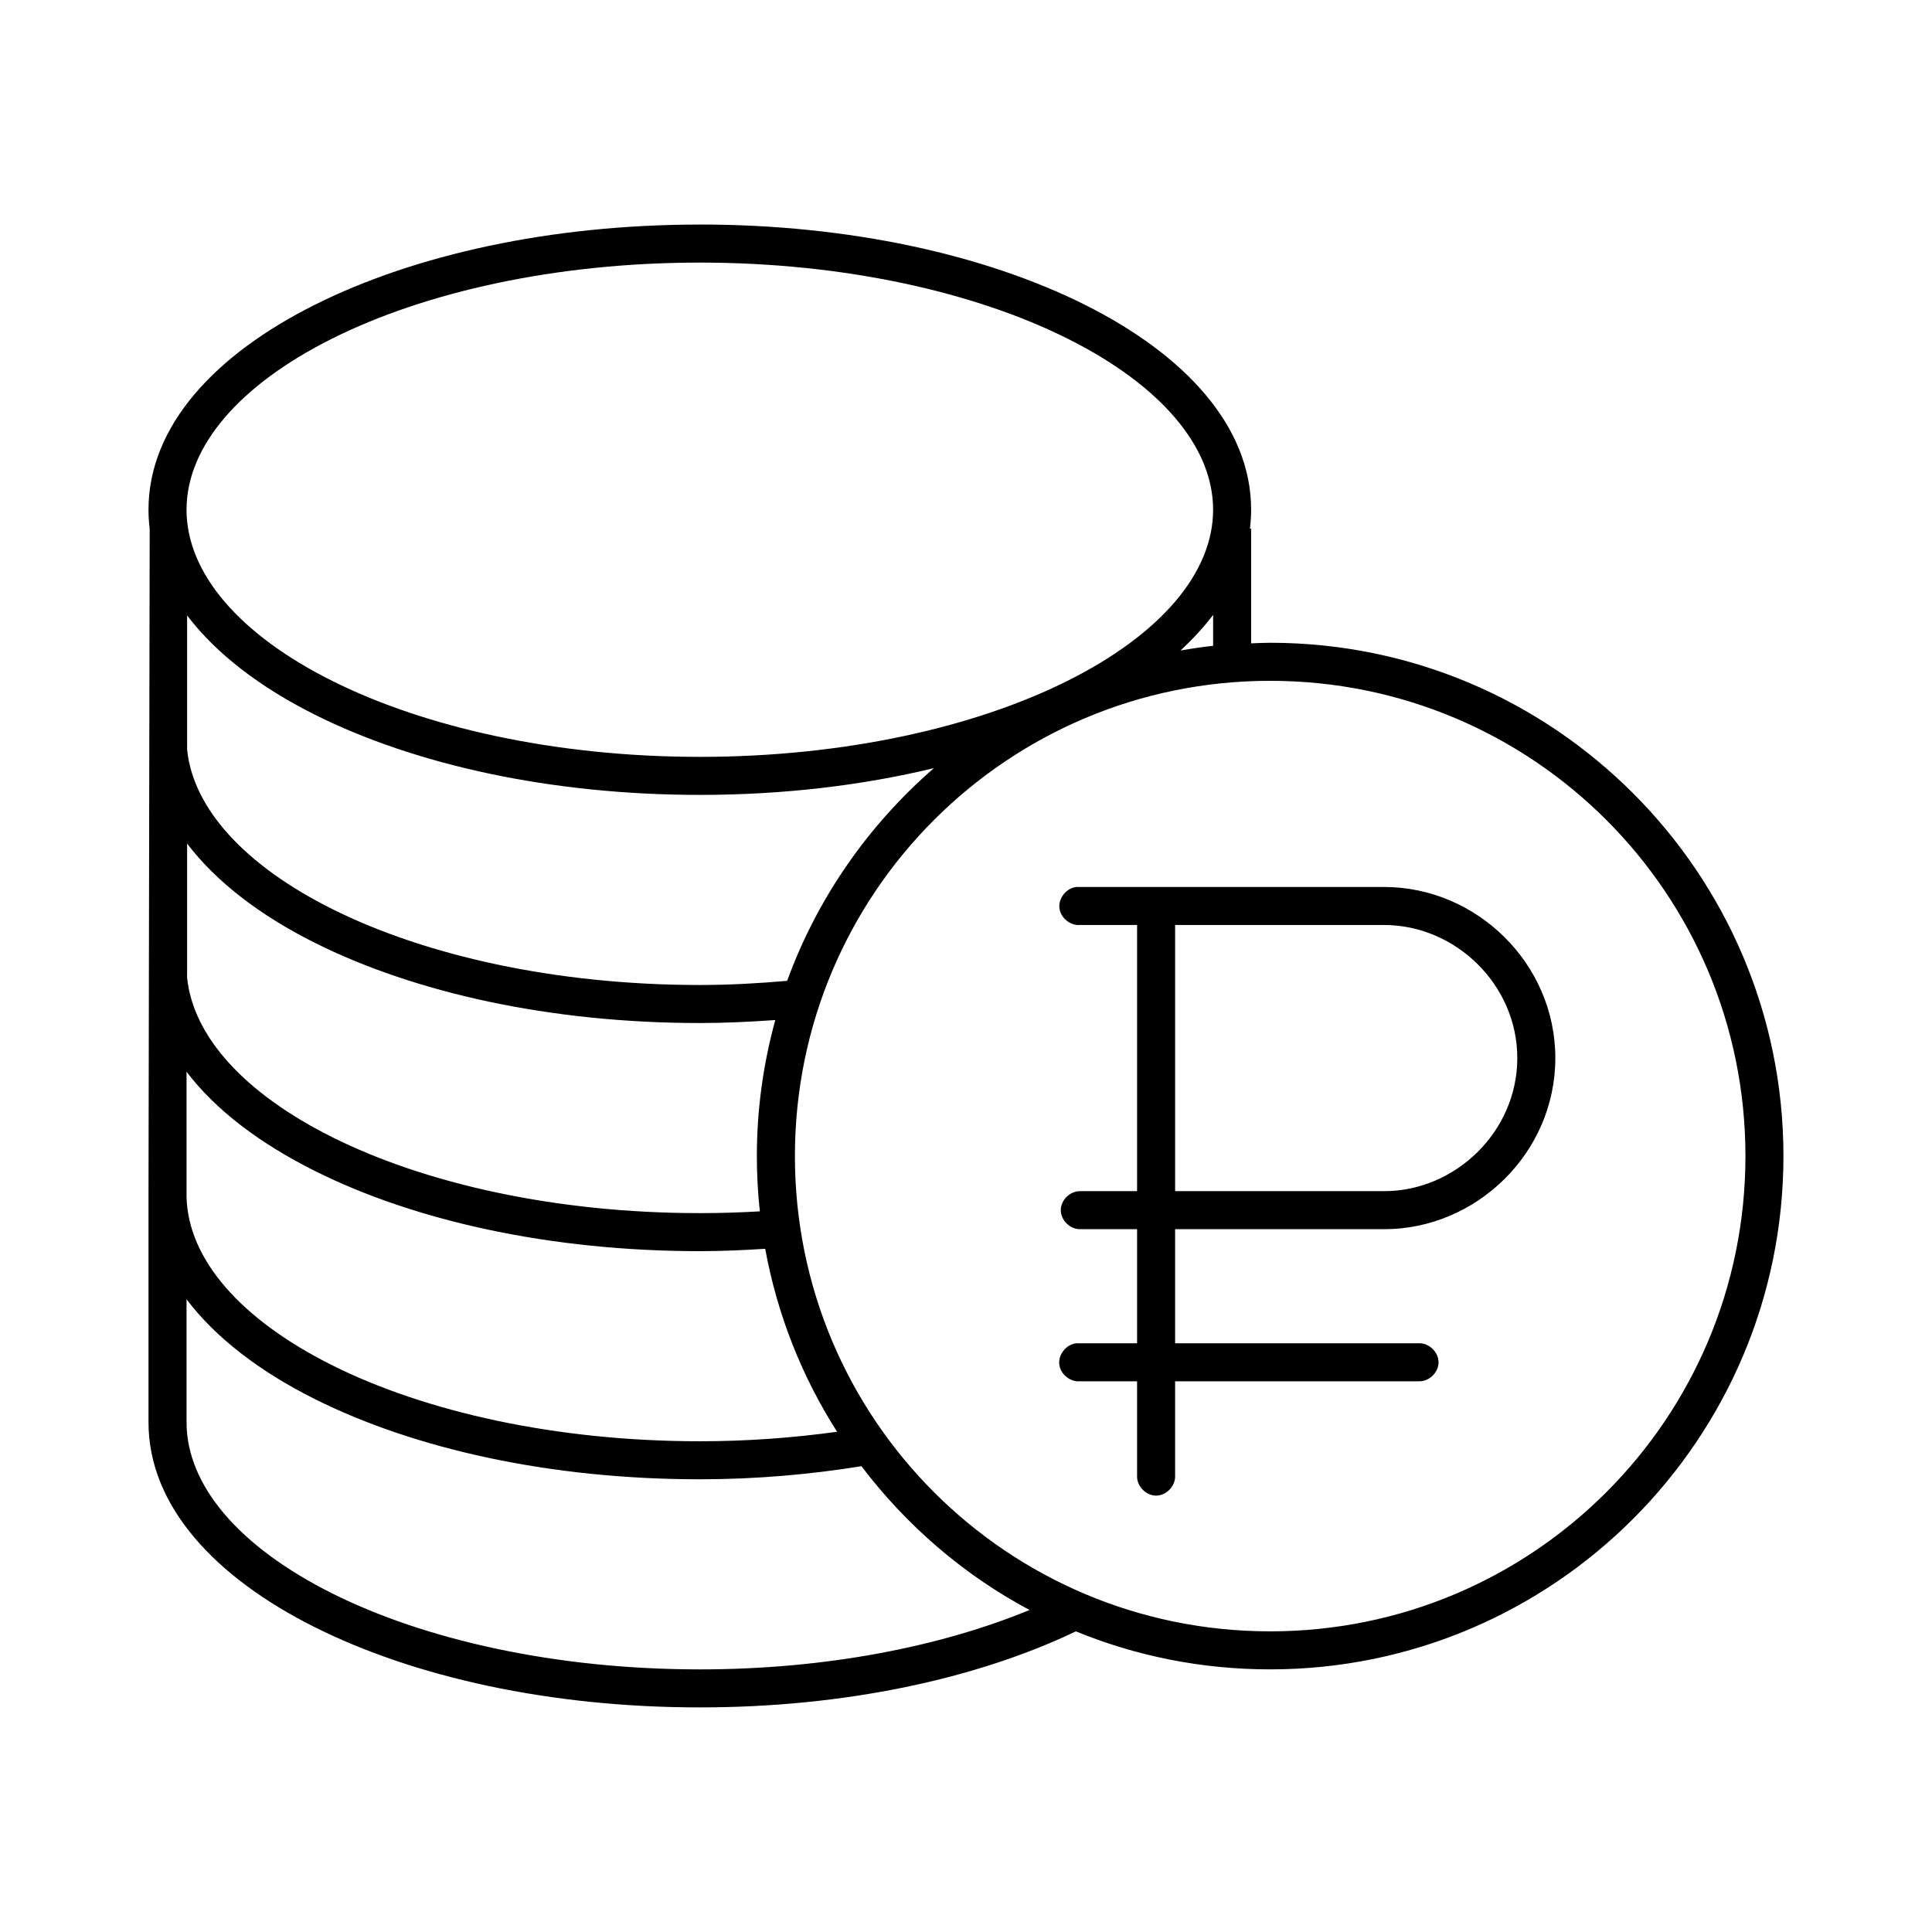 <?xml version="1.0" encoding="UTF-8"?>
<!-- Uploaded to: SVG Repo, www.svgrepo.com, Generator: SVG Repo Mixer Tools -->
<svg fill="#000000" width="800px" height="800px" version="1.1" viewBox="144 144 512 512" xmlns="http://www.w3.org/2000/svg">
 <path d="m329.46 203.51c-39.637 0-75.578 8.031-102.02 21.254-26.445 13.223-44.086 32.117-44.086 54.32 0 1.707 0.109 3.371 0.316 5.039l-0.316 177.43v59.355c0 22.199 17.645 41.094 44.082 54.316 26.441 13.223 62.398 21.254 102.02 21.254 38.492 0 73.438-7.598 99.66-20.152 15.891 6.516 33.266 10.074 51.484 10.074 75.066 0 136.03-60.961 136.03-136.03s-60.961-136.03-136.03-136.03c-1.707 0-3.348 0.094-5.039 0.156v-30.387h-0.316c0.207-1.668 0.316-3.328 0.316-5.035 0-22.203-17.641-41.098-44.082-54.32-26.445-13.223-62.387-21.254-102.02-21.254zm0 10.078c38.273 0 72.844 7.848 97.457 20.152 24.609 12.305 38.57 28.586 38.57 45.344 0 16.754-13.961 33.035-38.57 45.34-24.613 12.309-59.184 20.152-97.457 20.152-38.273 0-72.844-7.844-97.457-20.152-24.609-12.305-38.57-28.586-38.57-45.34 0-16.758 13.961-33.039 38.57-45.344 24.613-12.305 59.184-20.152 97.457-20.152zm136.03 93.363v8.188c-2.914 0.324-5.805 0.754-8.66 1.258 3.254-3.012 6.18-6.164 8.66-9.445zm-271.9 0.156c7.75 10.191 19.438 19.086 33.852 26.293 26.441 13.223 62.383 21.254 102.02 21.254 22.211 0 43.18-2.539 62.031-7.086-17.336 15.043-30.895 34.387-38.887 56.363-7.539 0.66-15.215 1.102-23.145 1.102-38.273 0-72.844-7.844-97.457-20.152-23.074-11.535-36.793-26.555-38.414-42.195-0.027-0.262 0.02-0.527 0-0.789zm287.02 17.316c69.621 0 125.95 56.332 125.95 125.95s-56.328 125.95-125.95 125.95-125.95-56.332-125.95-125.95 56.332-125.95 125.95-125.95zm-287.02 43.141c7.75 10.191 19.438 19.086 33.852 26.293 26.441 13.223 62.383 21.254 102.02 21.254 6.816 0 13.434-0.332 19.996-0.789-3.156 11.484-4.883 23.578-4.883 36.055 0 4.965 0.266 9.812 0.789 14.641-5.227 0.305-10.488 0.473-15.902 0.473-38.273 0-72.844-7.844-97.457-20.152-23.074-11.535-36.793-26.555-38.414-42.195-0.055-0.52 0.027-1.055 0-1.574zm235.69 11.492c-2.625 0.266-4.777 2.883-4.531 5.508s2.848 4.797 5.477 4.57h15.113v70.535h-15.113c-2.66-0.039-5.109 2.375-5.109 5.039 0 2.66 2.449 5.074 5.109 5.039h15.113v30.23h-16.059c-2.637 0.246-4.812 2.871-4.566 5.512 0.246 2.637 2.871 4.812 5.512 4.566h15.113v25.191c-0.039 2.66 2.375 5.109 5.039 5.109 2.66 0 5.074-2.449 5.039-5.109v-25.191h64.707c2.66 0.039 5.109-2.375 5.109-5.039 0-2.66-2.449-5.074-5.109-5.039h-64.707v-30.23h55.418c24.402 0 45.344-20.203 45.344-45.344s-20.941-45.344-45.344-45.344h-81.555zm26.137 10.078h55.418c18.816 0 35.266 15.75 35.266 35.266s-16.453 35.266-35.266 35.266h-55.418zm-261.98 38.887c7.75 10.223 19.559 19.07 34.008 26.293 26.441 13.223 62.383 21.254 102.02 21.254 5.894 0 11.625-0.266 17.32-0.629 3.215 17.555 9.781 33.977 19.051 48.492-11.594 1.598-23.727 2.516-36.371 2.516-38.273 0-72.844-7.844-97.457-20.152-24.227-12.113-38.145-28.074-38.57-44.555-0.008-0.262 0-0.523 0-0.785zm0 60.301c7.75 10.266 19.512 19.203 34.008 26.449 26.441 13.223 62.383 21.254 102.02 21.254 14.973 0 29.242-1.289 42.824-3.465 11.922 15.691 27.039 28.785 44.555 38.102-23.586 9.711-53.992 15.742-87.379 15.742-38.262 0-72.852-7.844-97.457-20.152-24.602-12.305-38.57-28.586-38.57-45.34z"/>
</svg>